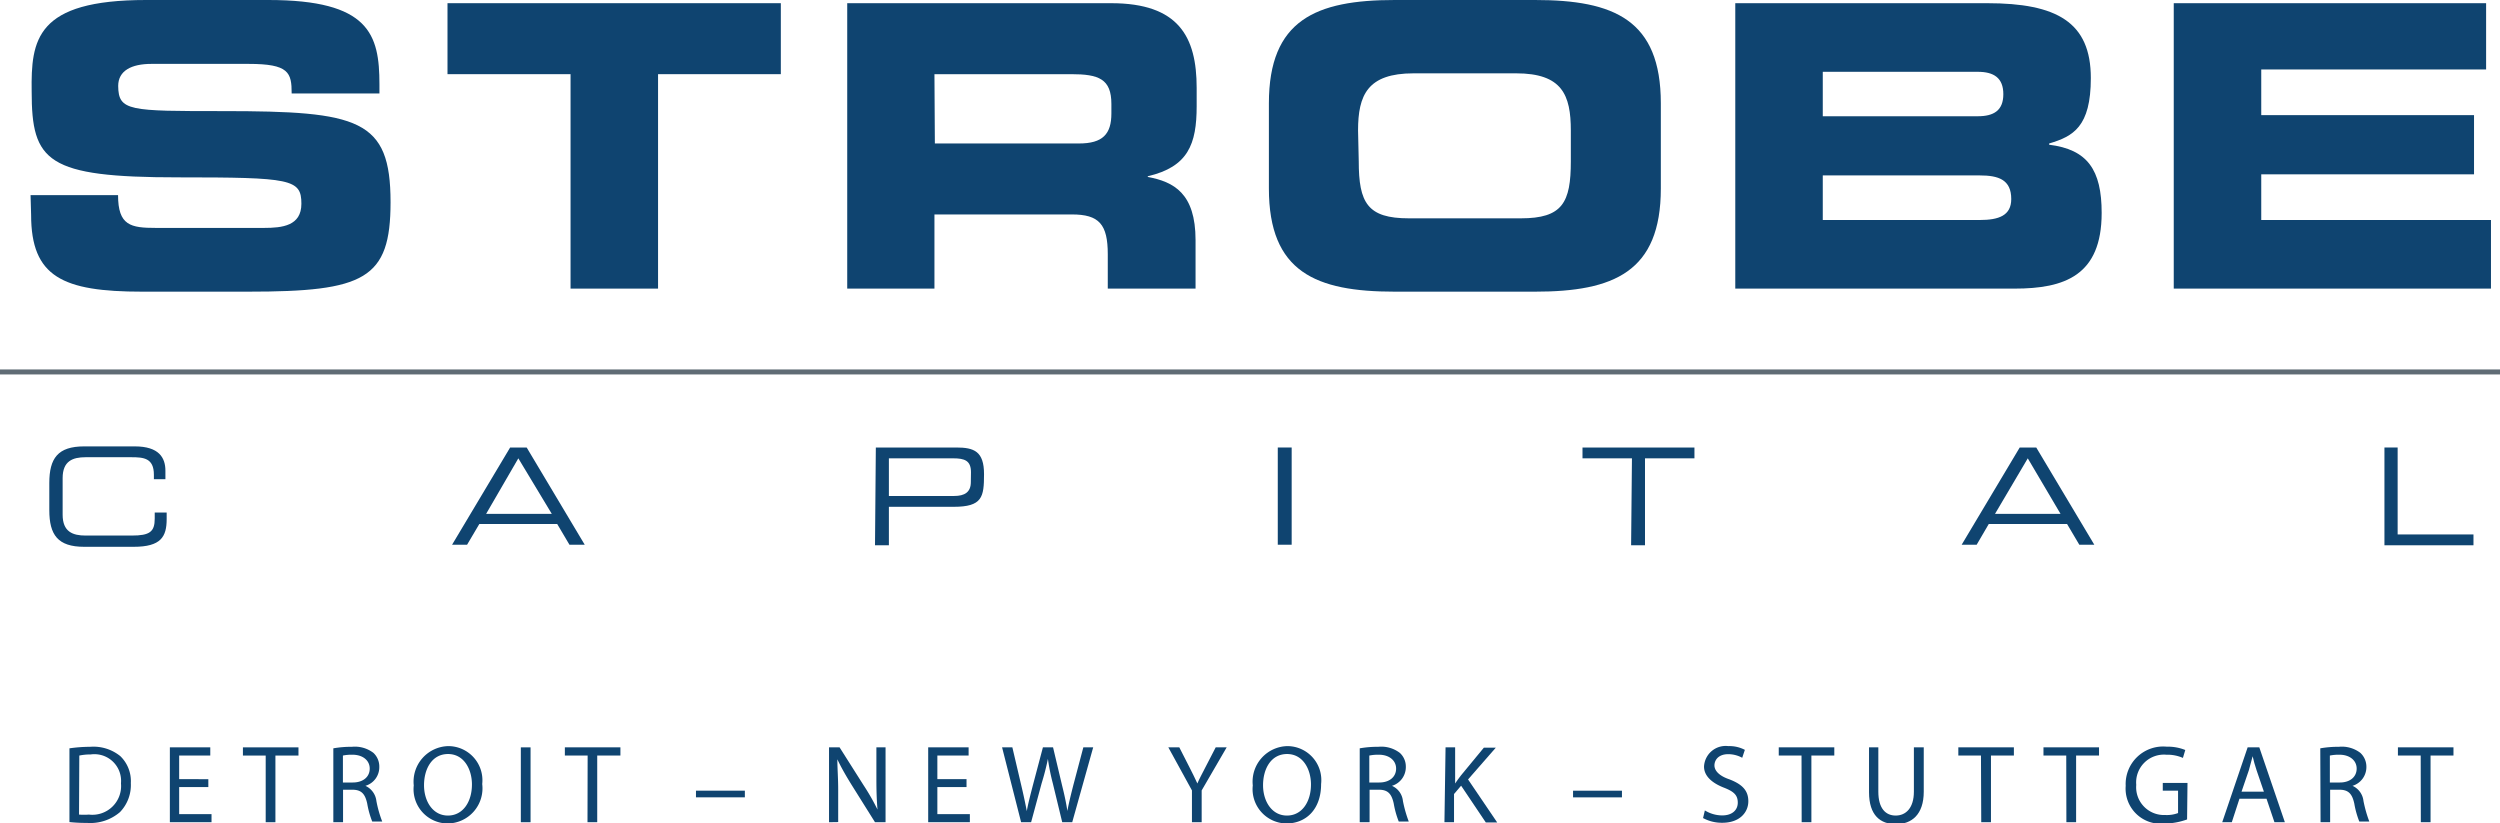 <svg xmlns="http://www.w3.org/2000/svg" viewBox="0 0 180 59.29"><defs><style>.cls-1{fill:#0f4470;}.cls-2{fill:#606c75;}</style></defs><g id="Layer_2" data-name="Layer 2"><g id="Nav"><path class="cls-1" d="M2.2,14.05H8.5c0,2.19.91,2.36,2.73,2.36H19c1.33,0,2.7-.15,2.7-1.74,0-1.78-.74-1.9-8.86-1.9-9.48,0-10.56-1.13-10.56-6.18C2.23,2.87,2.57,0,10.52,0h8.8c7.27,0,8,2.47,8,6.07v.66H21C21,5.22,20.8,4.6,17.9,4.6h-7c-1.42,0-2.39.48-2.39,1.59C8.53,8,9.3,8,16.06,8c9.79,0,12.06.57,12.06,6.56,0,5.54-1.87,6.44-10.25,6.44H10.24c-5.74,0-8-1.07-8-5.53Z"/><path class="cls-1" d="M32.22.23h24V5.34H47.38V20.78h-6.3V5.34H32.22Z"/><path class="cls-1" d="M61,.23H80c4.86,0,6.16,2.41,6.16,6.1V7.64c0,2.75-.62,4.37-3.52,5.05v.05c1.87.35,3.44,1.17,3.44,4.55v3.49H79.76V18.31c0-2.16-.62-2.87-2.58-2.87h-9.9v5.34H61Zm6.31,10.1H77.69c1.71,0,2.33-.68,2.33-2.16V7.49c0-1.81-.91-2.15-2.9-2.15H67.28Z"/><path class="cls-1" d="M91.36,7.44c0-6,3.38-7.44,9.06-7.44h10.1c5.68,0,9.06,1.42,9.06,7.44v6.13c0,6-3.38,7.43-9.06,7.43h-10.1c-5.68,0-9.06-1.41-9.06-7.43Zm6.47,4.17c0,3,.63,4.11,3.61,4.11h8.06c3,0,3.6-1.13,3.6-4.11V9.4c0-2.56-.62-4.12-3.94-4.12h-7.38c-3.32,0-4,1.56-4,4.12Z"/><path class="cls-1" d="M124.94.23h18.14c5,0,7.46,1.36,7.46,5.39,0,3.52-1.28,4.2-3,4.71v.09c2.76.34,3.78,1.81,3.78,4.91,0,4.51-2.67,5.45-6.27,5.45H124.94Zm6.3,8.14H142.4c1.16,0,1.84-.42,1.84-1.59s-.68-1.61-1.84-1.61H131.24Zm0,7.47h11.3c1.36,0,2.27-.31,2.27-1.51,0-1.39-.91-1.7-2.27-1.7h-11.3Z"/><path class="cls-1" d="M156.51.23H179V5H162.81V8.29h15.32v4.26H162.81v3.29h16.54v4.94H156.51Z"/><path class="cls-1" d="M3.55,34.78c0-1.78.61-2.64,2.51-2.64H9.71c1.73,0,2.2.81,2.2,1.75v.61h-.83v-.32c0-1.2-.74-1.26-1.62-1.26H6.16c-.92,0-1.65.27-1.65,1.5v2.64c0,1.23.73,1.5,1.65,1.5H9.49c1.29,0,1.65-.27,1.65-1.22V36.9H12v.47c0,1.28-.41,2-2.38,2H6.06c-1.9,0-2.51-.86-2.51-2.64Z"/><path class="cls-1" d="M36.73,32.22h1.19l4.18,7H41l-.88-1.49H34.51l-.88,1.49H32.55Zm.59.78L35,37h4.73Z"/><path class="cls-1" d="M63.06,32.22h5.79c1.28,0,2,.27,2,1.92s-.12,2.35-2.19,2.35H64v2.77h-1ZM69.91,34c0-.84-.46-1-1.28-1H64v2.71h4.7c.75,0,1.2-.27,1.2-1Z"/><path class="cls-1" d="M92,32.22H93v7H92Z"/><path class="cls-1" d="M117.5,33h-3.56v-.78H122V33h-3.56v6.26h-1Z"/><path class="cls-1" d="M145.42,32.22h1.19l4.18,7h-1.08l-.88-1.49h-5.64l-.87,1.49h-1.08ZM146,33l-2.36,4h4.72Z"/><path class="cls-1" d="M171.68,32.22h.95v6.26h5.46v.78h-6.41Z"/><rect class="cls-2" y="26.6" width="180" height="0.36"/><path class="cls-1" d="M5,53.88a10.54,10.54,0,0,1,1.48-.11,3.07,3.07,0,0,1,2.18.67,2.5,2.5,0,0,1,.76,1.94,2.81,2.81,0,0,1-.78,2.09,3.28,3.28,0,0,1-2.38.78A11.31,11.31,0,0,1,5,59.19Zm.69,4.77a4.78,4.78,0,0,0,.71,0A2.07,2.07,0,0,0,8.71,56.4a1.92,1.92,0,0,0-2.18-2.08,3.94,3.94,0,0,0-.82.08Z"/><path class="cls-1" d="M15,56.67H12.9v1.95h2.33v.58h-3V53.81h2.91v.59H12.9v1.7H15Z"/><path class="cls-1" d="M19.13,54.4H17.49v-.59h4v.59H19.83v4.8h-.7Z"/><path class="cls-1" d="M24,53.88a7.36,7.36,0,0,1,1.33-.11,2.2,2.2,0,0,1,1.56.44,1.35,1.35,0,0,1,.42,1,1.4,1.4,0,0,1-1,1.37v0a1.37,1.37,0,0,1,.79,1.09,8.21,8.21,0,0,0,.42,1.48h-.72a6.47,6.47,0,0,1-.36-1.29c-.16-.74-.45-1-1.08-1h-.66V59.2H24Zm.69,2.46h.71c.75,0,1.22-.41,1.22-1s-.5-1-1.24-1a3,3,0,0,0-.69.06Z"/><path class="cls-1" d="M34.72,56.45a2.53,2.53,0,0,1-2.51,2.84,2.47,2.47,0,0,1-2.42-2.74,2.56,2.56,0,0,1,2.5-2.83A2.46,2.46,0,0,1,34.72,56.45Zm-4.19.09c0,1.15.63,2.18,1.72,2.18s1.73-1,1.73-2.24c0-1.07-.56-2.19-1.72-2.19S30.53,55.36,30.53,56.54Z"/><path class="cls-1" d="M38.2,53.81V59.2h-.7V53.81Z"/><path class="cls-1" d="M42.31,54.4H40.67v-.59h4v.59H43v4.8h-.7Z"/><path class="cls-1" d="M53.63,56.93v.48H50.11v-.48Z"/><path class="cls-1" d="M59.69,59.2V53.81h.76l1.73,2.73a15.92,15.92,0,0,1,1,1.75h0c-.06-.72-.08-1.37-.08-2.21V53.81h.66V59.2H63l-1.71-2.73c-.37-.6-.73-1.22-1-1.8h0c0,.68.06,1.32.06,2.22v2.3Z"/><path class="cls-1" d="M69.59,56.67h-2.1v1.95h2.34v.58h-3V53.81h2.91v.59H67.49v1.7h2.1Z"/><path class="cls-1" d="M73.52,59.2l-1.37-5.39h.74l.64,2.73c.16.67.3,1.34.4,1.86h0c.09-.53.26-1.17.44-1.87l.72-2.72h.73l.65,2.74c.16.64.3,1.28.38,1.84h0c.11-.59.26-1.19.43-1.86L78,53.81h.71L77.2,59.2h-.72l-.68-2.81a15,15,0,0,1-.35-1.75h0A17.94,17.94,0,0,1,75,56.39l-.76,2.81Z"/><path class="cls-1" d="M85.82,59.2V56.91l-1.7-3.1h.79l.76,1.49c.21.41.37.74.54,1.11h0c.15-.35.34-.7.55-1.11l.77-1.49h.79l-1.8,3.1V59.2Z"/><path class="cls-1" d="M95.12,56.45c0,1.86-1.12,2.84-2.5,2.84a2.47,2.47,0,0,1-2.42-2.74,2.56,2.56,0,0,1,2.5-2.83A2.45,2.45,0,0,1,95.12,56.45Zm-4.18.09c0,1.15.63,2.18,1.72,2.18s1.73-1,1.73-2.24c0-1.07-.56-2.19-1.72-2.19S90.94,55.36,90.94,56.54Z"/><path class="cls-1" d="M97.9,53.88a7.36,7.36,0,0,1,1.33-.11,2.2,2.2,0,0,1,1.56.44,1.33,1.33,0,0,1,.43,1,1.41,1.41,0,0,1-1,1.37v0a1.33,1.33,0,0,1,.79,1.09,9.19,9.19,0,0,0,.42,1.48h-.72a6.47,6.47,0,0,1-.36-1.29c-.16-.74-.45-1-1.08-1h-.66V59.2H97.9Zm.69,2.46h.72c.74,0,1.21-.41,1.21-1s-.5-1-1.24-1a3.17,3.17,0,0,0-.69.06Z"/><path class="cls-1" d="M104.08,53.81h.69v2.6h0c.14-.21.28-.4.42-.58l1.65-2h.86l-2,2.29,2.1,3.1h-.82l-1.78-2.65-.51.6V59.2h-.69Z"/><path class="cls-1" d="M116.78,56.93v.48h-3.52v-.48Z"/><path class="cls-1" d="M122.75,58.35a2.39,2.39,0,0,0,1.25.36c.71,0,1.12-.38,1.12-.92s-.28-.8-1-1.08-1.43-.76-1.43-1.52a1.56,1.56,0,0,1,1.75-1.47,2.39,2.39,0,0,1,1.19.27l-.19.57a2.13,2.13,0,0,0-1-.26c-.73,0-1,.44-1,.81s.33.75,1.07,1c.91.35,1.37.79,1.37,1.58s-.61,1.55-1.88,1.55a2.83,2.83,0,0,1-1.38-.34Z"/><path class="cls-1" d="M129.71,54.4h-1.64v-.59h4v.59h-1.65v4.8h-.7Z"/><path class="cls-1" d="M135.24,53.81V57c0,1.21.53,1.72,1.25,1.72s1.31-.53,1.31-1.72V53.81h.71V57c0,1.66-.88,2.34-2,2.34s-1.94-.63-1.94-2.3V53.81Z"/><path class="cls-1" d="M142.63,54.4H141v-.59h4v.59h-1.65v4.8h-.7Z"/><path class="cls-1" d="M148.77,54.4h-1.64v-.59h4v.59h-1.65v4.8h-.7Z"/><path class="cls-1" d="M157.47,59a5.06,5.06,0,0,1-1.66.3,2.53,2.53,0,0,1-2.76-2.72A2.7,2.7,0,0,1,156,53.76a3.38,3.38,0,0,1,1.34.24l-.17.57a2.78,2.78,0,0,0-1.19-.23,2,2,0,0,0-2.17,2.17,2,2,0,0,0,2.08,2.17,2.29,2.29,0,0,0,.93-.14V56.93h-1.1v-.56h1.78Z"/><path class="cls-1" d="M161.24,57.51l-.55,1.69H160l1.83-5.39h.84l1.84,5.39h-.75l-.57-1.69ZM163,57l-.53-1.55c-.12-.35-.2-.67-.28-1h0c-.08.32-.17.65-.27,1L161.39,57Z"/><path class="cls-1" d="M167.06,53.88a7.36,7.36,0,0,1,1.33-.11,2.2,2.2,0,0,1,1.56.44,1.36,1.36,0,0,1,.43,1,1.41,1.41,0,0,1-1,1.37v0a1.35,1.35,0,0,1,.79,1.09,9.19,9.19,0,0,0,.42,1.48h-.72a6.47,6.47,0,0,1-.36-1.29c-.16-.74-.45-1-1.08-1h-.66V59.2h-.69Zm.69,2.46h.72c.74,0,1.21-.41,1.21-1s-.5-1-1.24-1a3.17,3.17,0,0,0-.69.06Z"/><path class="cls-1" d="M174.29,54.4h-1.64v-.59h4v.59H175v4.8h-.7Z"/></g></g></svg>